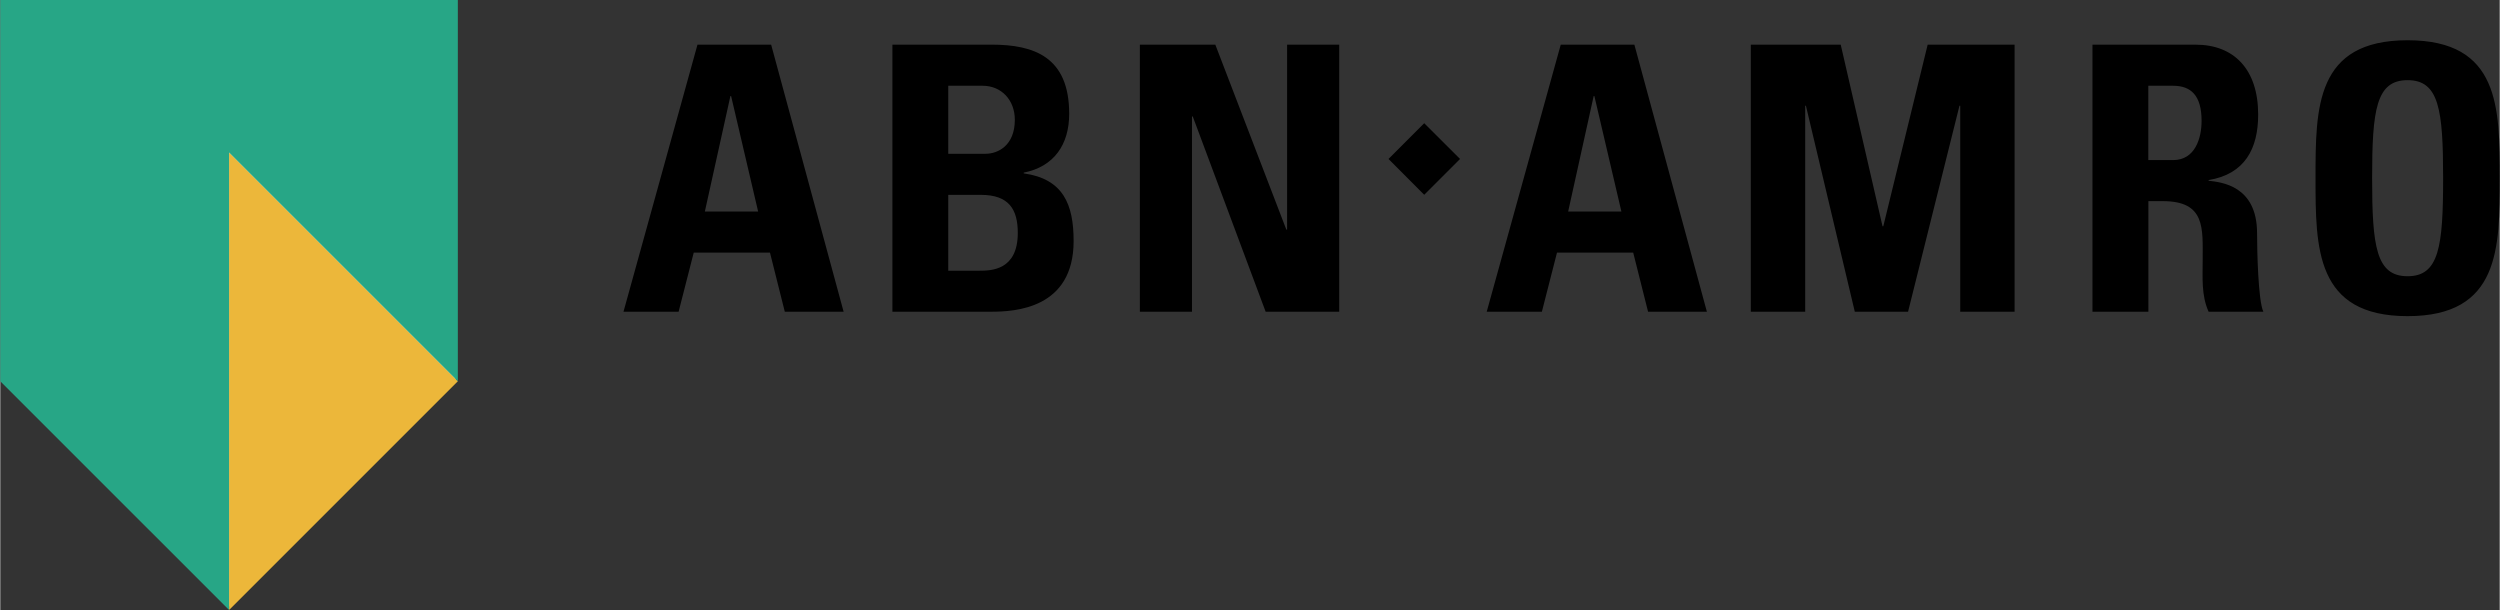 <?xml version="1.0" encoding="UTF-8"?>
<svg xmlns="http://www.w3.org/2000/svg" width="2500" height="610" viewBox="0 0 66.071 16.125">
  <rect x="0" y="0" width="66.071" height="16.125" fill="#333333" stroke="none"/>
  <path fill="#fff" d="M.06.06h11.975v9.995l-5.987 5.986L.06 10.055V.06z"></path>
  <path fill="#ecb73a" d="M6.048 16.125l6.047-6.047-6.047-6.047v12.094z"></path>
  <path fill="#27a686" d="M0 0v10.078l6.048 6.047V4.031l6.047 6.047V0H0z"></path>
  <path d="M20.033 5.591h-1.408L19.3 2.54h.019l.714 3.051zM17.931 8.24l.4-1.563h2.015l.392 1.563h1.555l-1.916-7.06H18.43l-1.956 7.06h1.457zM25.059 5.151h.86c.744 0 .978.381.978 1.007 0 .988-.704.998-1.017.998h-.821V5.151zm0-2.884h.909c.499 0 .851.381.851.899 0 .684-.449.899-.773.899h-.987V2.267zm1.134 5.973c.626 0 2.18-.078 2.18-1.868 0-.968-.273-1.643-1.319-1.789v-.02c.801-.156 1.202-.743 1.202-1.554 0-1.506-.928-1.829-2.053-1.829h-2.62v7.06h2.61zM30.124 8.24V1.181h1.995l1.877 4.889h.02V1.181h1.378V8.24h-1.945l-1.927-5.162h-.02V8.24h-1.378zM36.697 4.202l.944-.945.947.945-.947.947-.944-.947zM42.853 5.591h-1.407l.674-3.051h.019l.714 3.051zM40.751 8.24l.4-1.563h2.014l.393 1.563h1.555l-1.917-7.06H41.25l-1.957 7.06h1.458zM46.274 8.24V1.181h2.377l1.105 4.801h.02l1.173-4.801h2.298V8.24H51.81V2.795h-.02L50.431 8.24h-1.408l-1.292-5.445h-.019V8.24h-1.438zM56.782 2.267h.654c.471 0 .754.253.754.928 0 .45-.166 1.037-.754 1.037h-.654V2.267zm0 3.05h.382c1.133 0 1.055.714 1.055 1.555 0 .459-.039.938.157 1.368h1.447c-.138-.293-.166-1.623-.166-2.073 0-1.271-.958-1.35-1.281-1.389V4.76c.958-.157 1.31-.831 1.31-1.731 0-1.203-.646-1.848-1.651-1.848h-2.729v7.06h1.478V5.317h-.002zM63.636 7.302c-.831 0-.938-.782-.938-2.592 0-1.809.106-2.591.938-2.591s.939.782.939 2.591c0 1.81-.108 2.592-.939 2.592zm0 1.055c2.436 0 2.436-1.797 2.436-3.647 0-1.867 0-3.646-2.436-3.646-2.434 0-2.434 1.78-2.434 3.646 0 1.85 0 3.647 2.434 3.647z"></path>
</svg>
